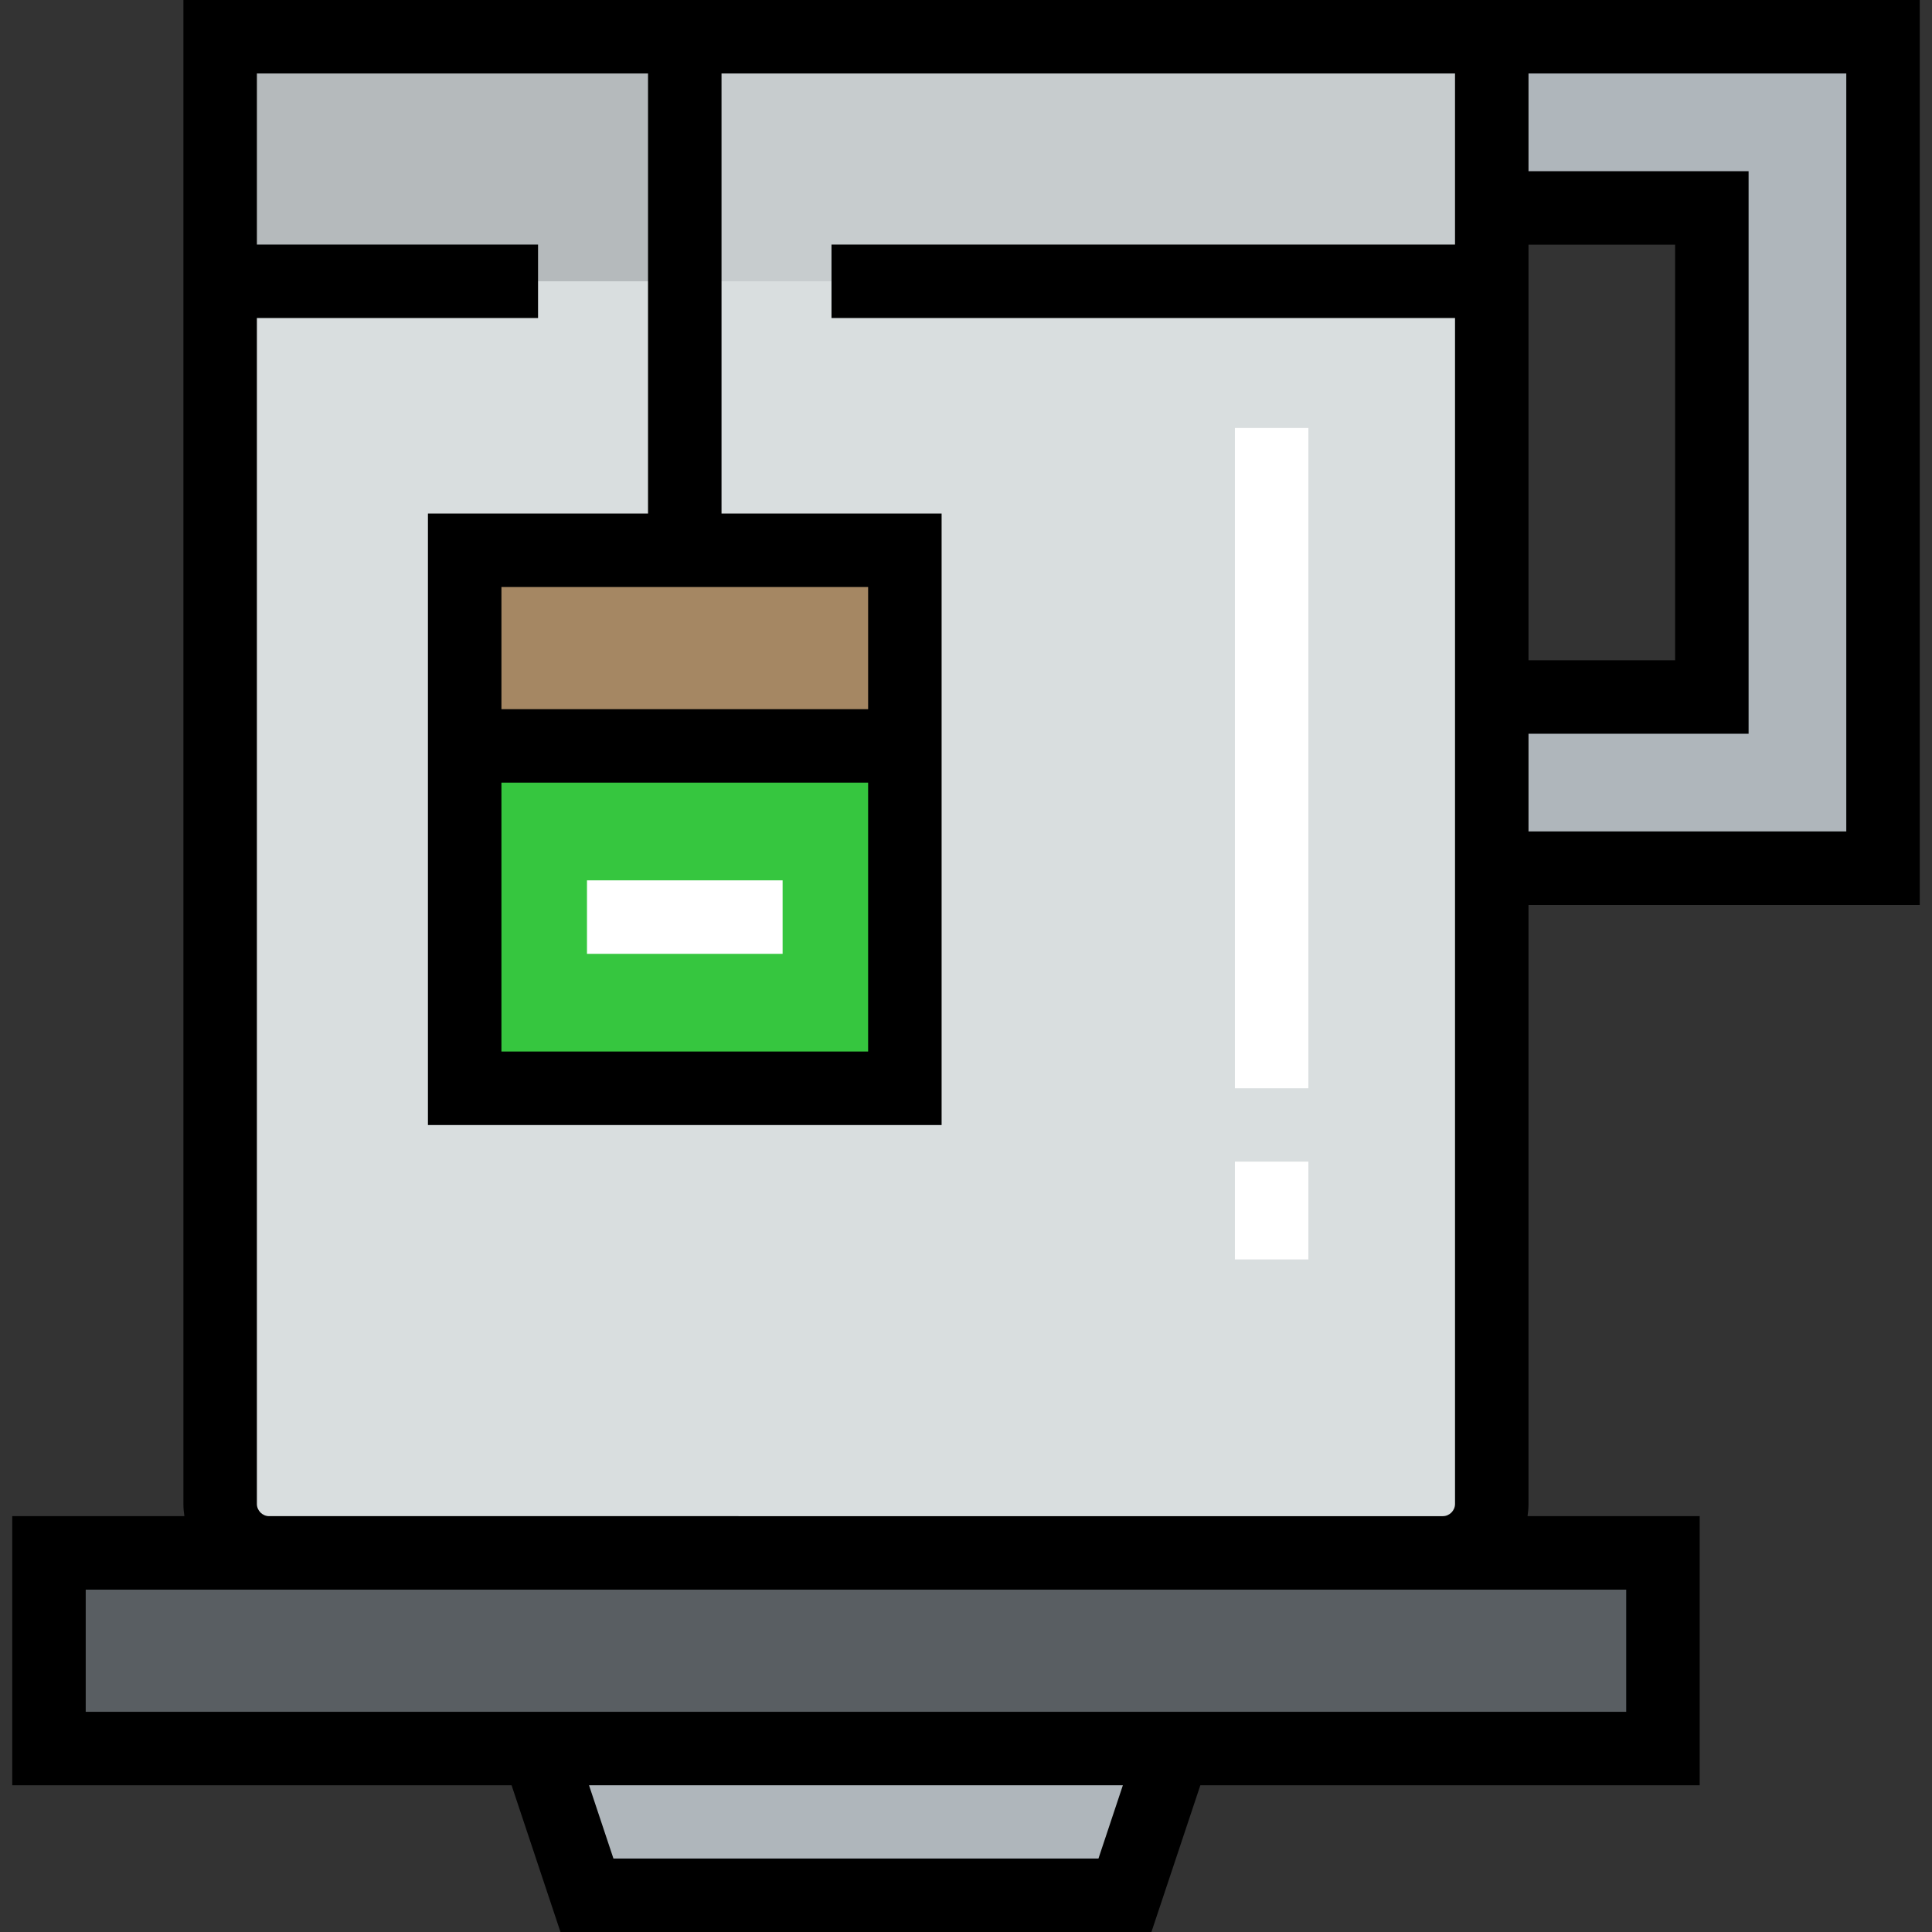 <?xml version="1.0" encoding="iso-8859-1"?>
<!-- Uploaded to: SVG Repo, www.svgrepo.com, Generator: SVG Repo Mixer Tools -->
<svg version="1.1" id="Layer_1" xmlns="http://www.w3.org/2000/svg" xmlns:xlink="http://www.w3.org/1999/xlink" 
	 viewBox="0 0 511.999 511.999" xml:space="preserve">
<rect x="0" y="0" width="511.999" height="511.999" fill="#333333" stroke="none"/>
<polygon style="fill:#AFB6BB;" points="311.085,463.379 298.123,502.262 155.55,502.262 142.588,463.379 "/>
<polygon style="fill:#595E62;" points="440.696,411.533 440.696,463.379 311.085,463.379 142.588,463.379 12.978,463.379 
	12.978,411.533 71.302,411.533 382.371,411.533 "/>
<polygon style="fill:#AFB6BB;" points="499.021,9.738 499.021,230.078 395.332,230.078 395.332,184.714 453.657,184.714 
	453.657,55.102 395.332,55.102 395.332,9.738 "/>
<g>
	<path style="fill:#D9DEDF;" d="M395.332,74.544v110.17v45.364v168.495c0,7.129-5.832,12.961-12.961,12.961H71.302
		c-7.129,0-12.961-5.832-12.961-12.961V74.544V9.738h336.991v45.364V74.544z"/>
	<path style="fill:#D9DEDF;" d="M162.031,398.573V74.544V9.738H58.341v64.806v324.03c0,7.129,5.832,12.961,12.961,12.961h103.689
		C167.863,411.533,162.031,405.701,162.031,398.573z"/>
</g>
<rect x="58.341" y="9.738" style="fill:#C7CCCE;" width="336.987" height="64.806"/>
<rect x="58.341" y="9.738" style="fill:#B5BABC;" width="123.136" height="64.806"/>
<rect x="123.148" y="197.674" style="fill:#36C63F;" width="116.644" height="90.729"/>
<rect x="123.148" y="145.831" style="fill:#A58763;" width="116.644" height="51.845"/>
<path d="M405.07,239.815h103.689V0H48.604v398.572c0,1.097,0.105,2.168,0.256,3.224H3.24v71.32h132.331l12.961,38.883h156.61
	l12.963-38.883h132.329v-71.32h-45.62c0.151-1.056,0.256-2.127,0.256-3.224V239.815z M405.07,64.838h38.851v110.137H405.07V64.838z
	 M489.283,19.475v200.864H405.07v-25.888h58.326V45.363H405.07V19.475H489.283z M291.104,492.525H162.567l-6.47-19.408h141.475
	L291.104,492.525z M430.957,453.64H22.715v-32.369h408.243v32.369H430.957z M71.302,401.797c-1.748,0-3.223-1.478-3.223-3.224
	V84.281h74.51V64.806H68.08V19.475h103.655v116.617h-58.326v162.049h136.126V136.092H191.21V19.475h194.384v45.331H220.356v19.475
	h165.239v314.291c0,1.748-1.476,3.224-3.223,3.224H71.302V401.797z M132.884,207.413h97.175v71.252h-97.175V207.413z
	 M230.06,187.938h-97.175v-32.371h97.175V187.938z"/>
<g>
	<rect x="155.555" y="233.301" style="fill:#FFFFFF;" width="51.844" height="19.475"/>
	<rect x="327.262" y="113.424" style="fill:#FFFFFF;" width="19.475" height="174.979"/>
	<rect x="327.262" y="307.839" style="fill:#FFFFFF;" width="19.475" height="25.922"/>
</g>
</svg>